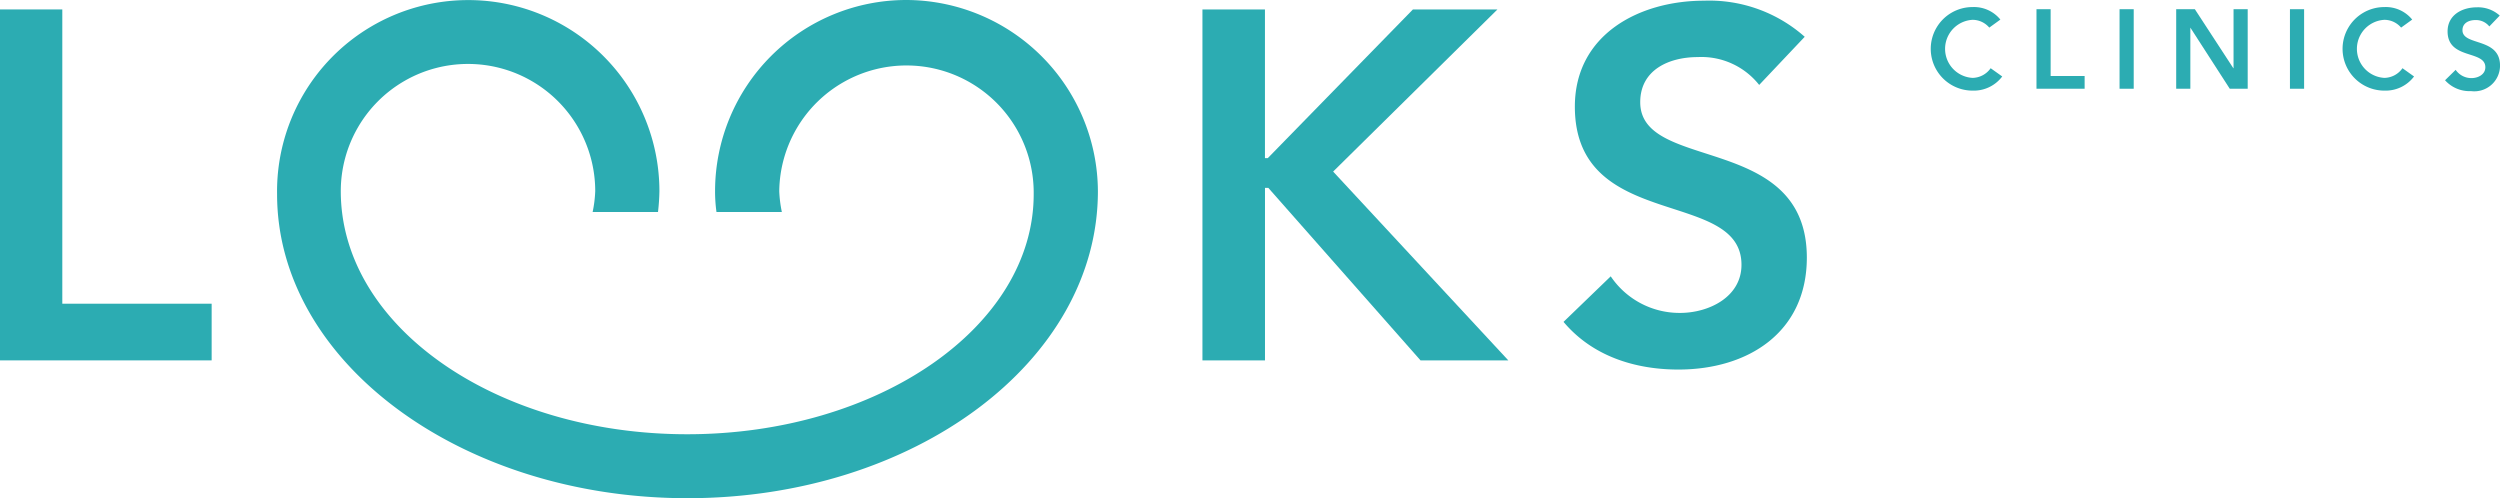 <svg xmlns="http://www.w3.org/2000/svg" width="216.162" height="43.077" viewBox="0 0 216.162 43.077">
  <g id="Looks_Clinics_-_Logo_-_Kleur" data-name="Looks Clinics - Logo - Kleur" transform="translate(-10.3 -434.4)">
    <path id="Path_1" data-name="Path 1" d="M15.687,438.4H10.3v30.344H28.6v-4.9H15.687Z" transform="translate(0 -3.184)" fill="#2cacb2"/>
    <path id="Path_2" data-name="Path 2" d="M545.308,438.4H538l-12.55,12.856h-.245V438.4H519.8v30.344h5.408V453.827h.286l13.162,14.917h7.591L531.1,452.419Z" transform="translate(-405.531 -3.184)" fill="#2cacb2"/>
    <path id="Path_3" data-name="Path 3" d="M679.432,443.475c0-2.8,2.49-3.9,4.979-3.9a6.359,6.359,0,0,1,5.306,2.408l3.938-4.163a12.447,12.447,0,0,0-8.693-3.122c-5.612,0-11.182,2.918-11.182,9.162,0,10.836,14.407,7.02,14.407,13.672,0,2.8-2.836,4.163-5.306,4.163a7.171,7.171,0,0,1-6-3.163l-4.081,3.938c2.49,2.959,6.163,4.122,9.938,4.122,5.959,0,11.1-3.163,11.1-9.693C693.818,446.087,679.432,449.556,679.432,443.475Z" transform="translate(-527.31 -0.239)" fill="#2cacb2"/>
    <path id="Path_4" data-name="Path 4" d="M182.1,434.4a16.538,16.538,0,0,0-16.529,16.529,13.054,13.054,0,0,0,.122,1.8h5.652a10.8,10.8,0,0,1-.224-1.8,11,11,0,1,1,22,.265c0,11.448-13.448,20.753-29.956,20.753s-29.956-9.305-29.956-21.018a11,11,0,0,1,22,0,10.539,10.539,0,0,1-.224,1.8h5.652a17.692,17.692,0,0,0,.122-1.8,16.53,16.53,0,1,0-33.058.265c0,14.488,15.917,26.283,35.486,26.283s35.486-11.795,35.486-26.548A16.613,16.613,0,0,0,182.1,434.4Z" transform="translate(-93.443 0)" fill="#2cacb2"/>
    <path id="Path_5" data-name="Path 5" d="M831.932,443.522a2.514,2.514,0,0,1,0-5.02,1.9,1.9,0,0,1,1.449.673l.959-.694a2.938,2.938,0,0,0-2.408-1.082,3.612,3.612,0,1,0,0,7.224A3.076,3.076,0,0,0,834.5,443.4l-1-.714A1.949,1.949,0,0,1,831.932,443.522Z" transform="translate(-651.078 -2.388)" fill="#2cacb2"/>
    <path id="Path_6" data-name="Path 6" d="M874.424,438.3H873.2v6.877h4.163v-1.1h-2.938Z" transform="translate(-686.816 -3.104)" fill="#2cacb2"/>
    <rect id="Rectangle_1" data-name="Rectangle 1" width="1.224" height="6.877" transform="translate(193.567 435.196)" fill="#2cacb2"/>
    <path id="Path_7" data-name="Path 7" d="M937.359,443.4h-.02l-3.326-5.1H932.4v6.877h1.224v-5.285h0l3.408,5.285h1.551V438.3h-1.224Z" transform="translate(-733.936 -3.104)" fill="#2cacb2"/>
    <rect id="Rectangle_2" data-name="Rectangle 2" width="1.224" height="6.877" transform="translate(208.3 435.196)" fill="#2cacb2"/>
    <path id="Path_8" data-name="Path 8" d="M1006.432,443.522a2.514,2.514,0,0,1,0-5.02,1.9,1.9,0,0,1,1.449.673l.959-.694a2.938,2.938,0,0,0-2.408-1.082,3.612,3.612,0,1,0,0,7.224A3.076,3.076,0,0,0,1009,443.4l-1-.714A1.949,1.949,0,0,1,1006.432,443.522Z" transform="translate(-789.97 -2.388)" fill="#2cacb2"/>
    <path id="Path_9" data-name="Path 9" d="M1047.81,439.479c0-.633.571-.877,1.122-.877a1.473,1.473,0,0,1,1.2.551l.9-.939a2.791,2.791,0,0,0-1.979-.714c-1.265,0-2.53.653-2.53,2.081,0,2.469,3.265,1.592,3.265,3.1,0,.633-.633.939-1.2.939a1.647,1.647,0,0,1-1.367-.714l-.918.9a2.835,2.835,0,0,0,2.245.939,2.225,2.225,0,0,0,2.51-2.183C1051.075,440.071,1047.81,440.867,1047.81,439.479Z" transform="translate(-824.593 -2.467)" fill="#2cacb2"/>
  </g>
</svg>
